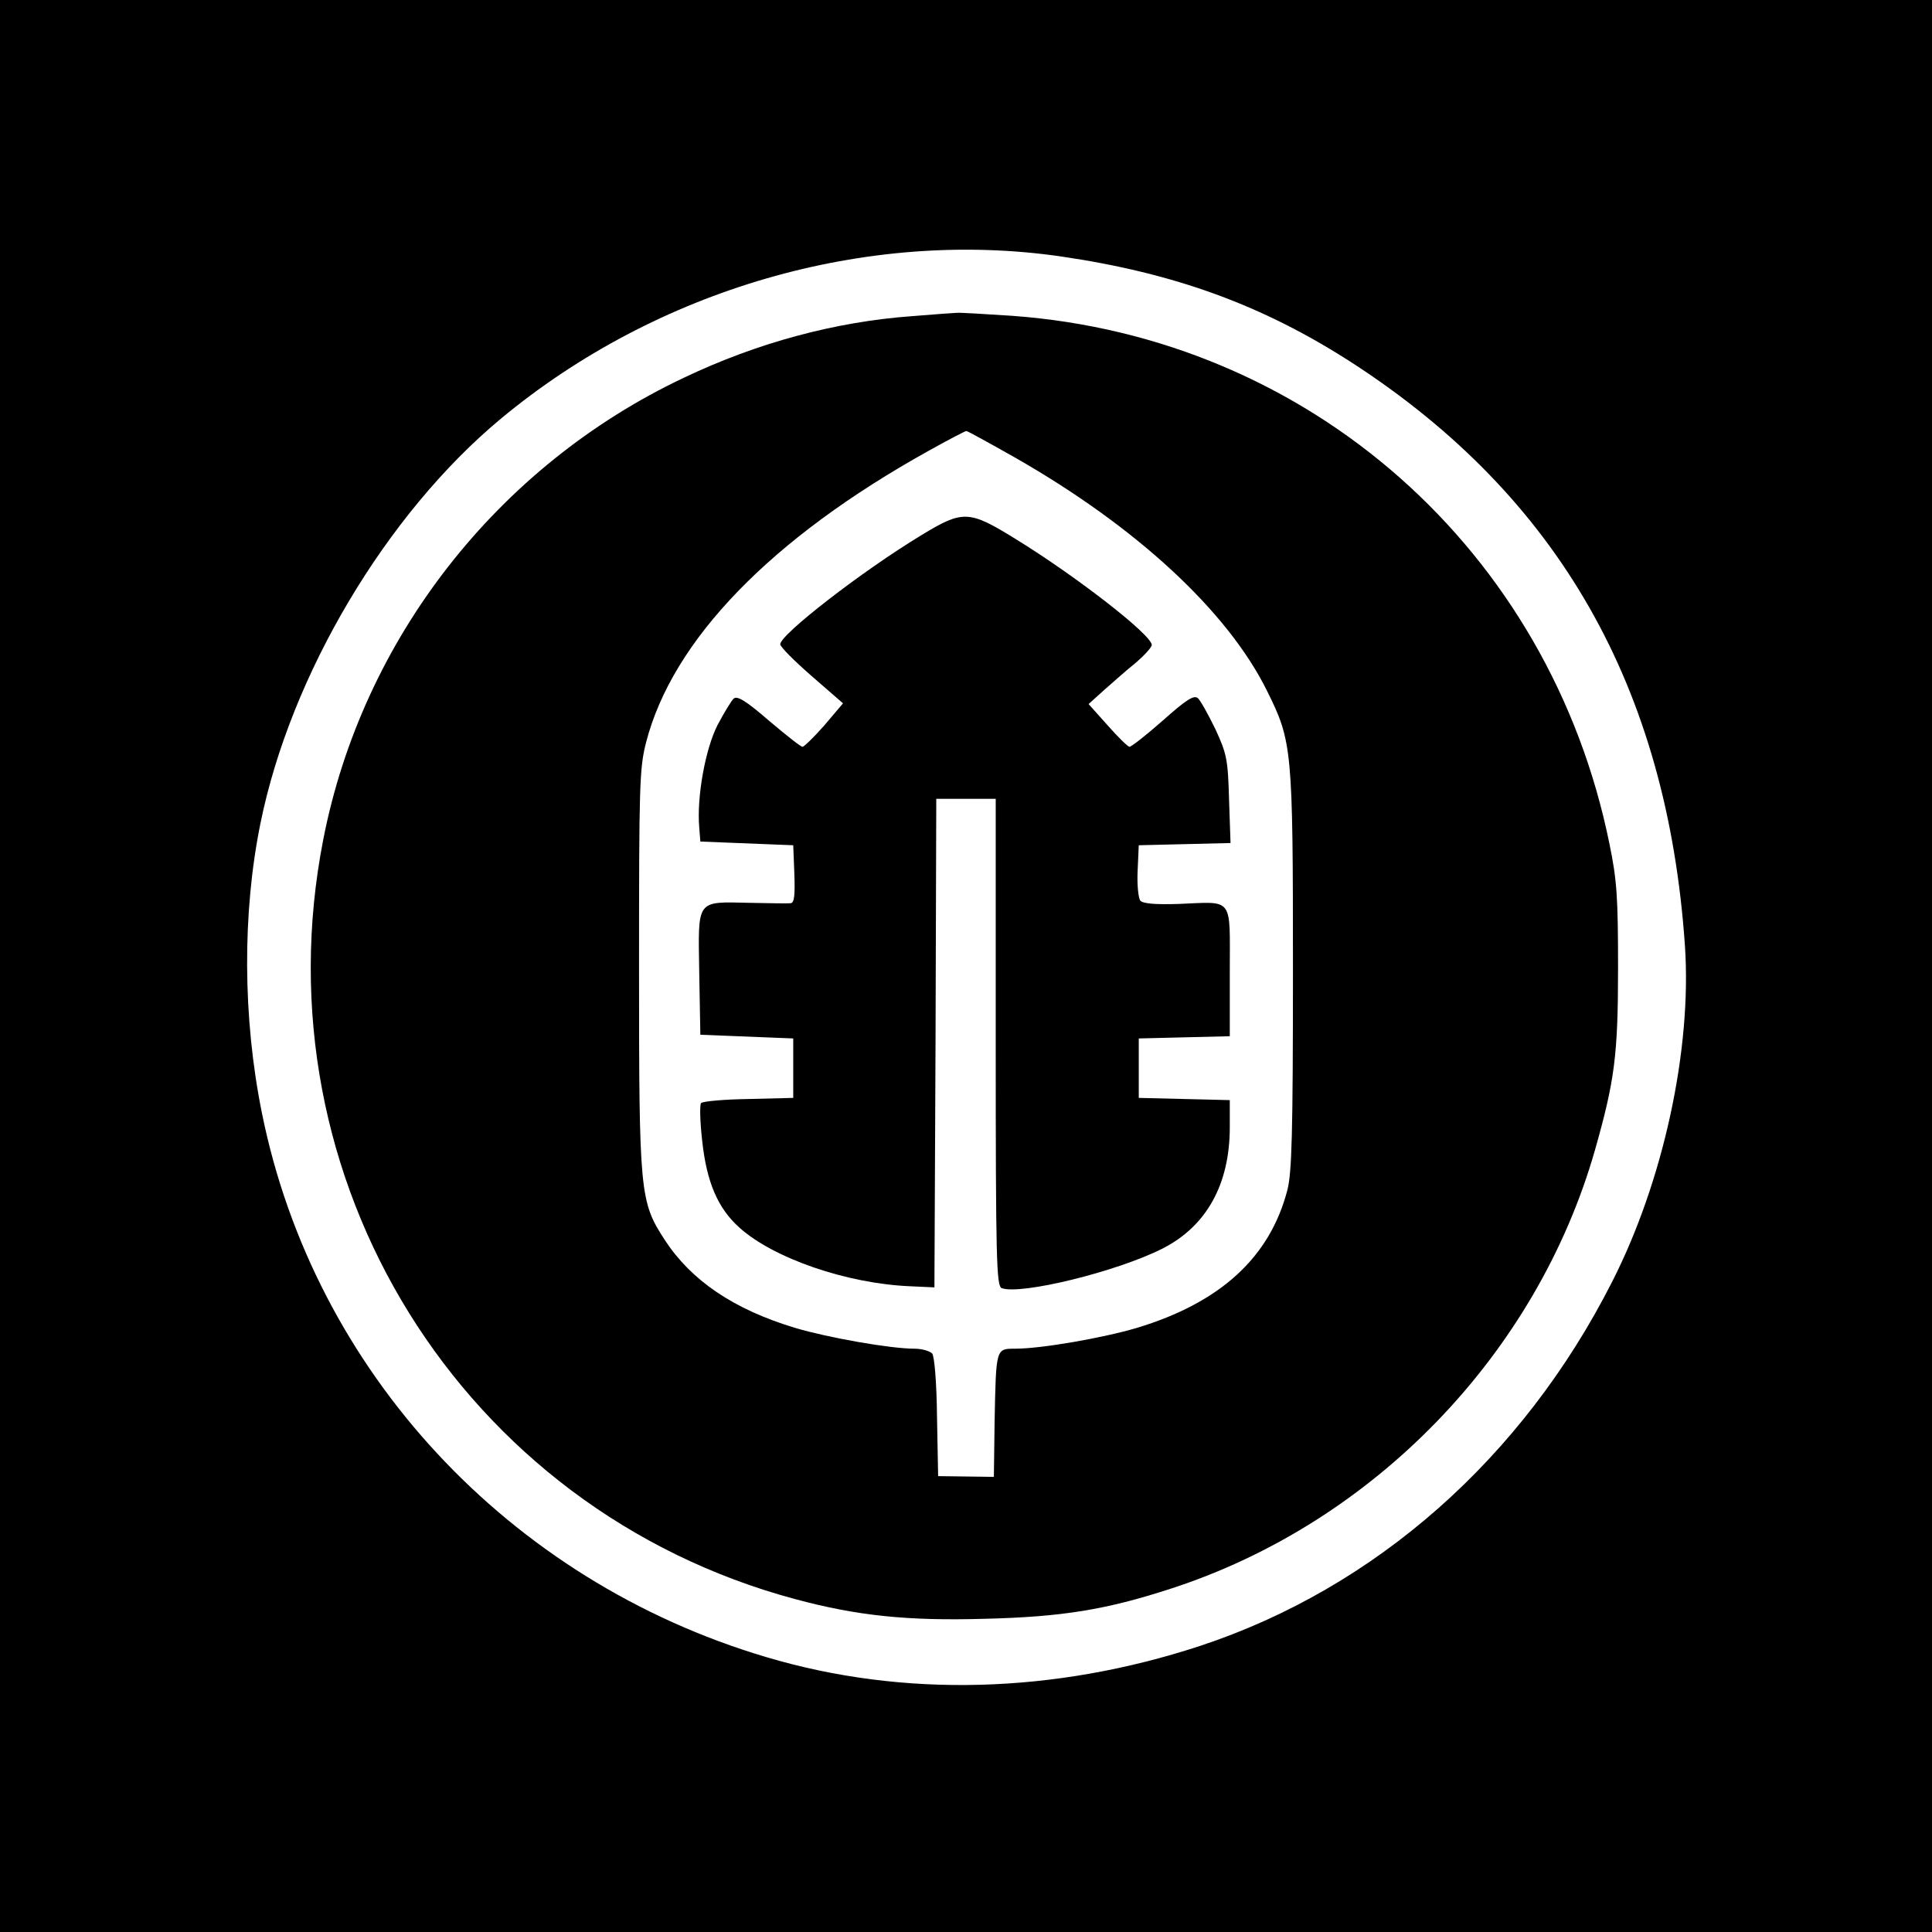 <?xml version="1.0" standalone="no"?>
<!DOCTYPE svg PUBLIC "-//W3C//DTD SVG 20010904//EN"
 "http://www.w3.org/TR/2001/REC-SVG-20010904/DTD/svg10.dtd">
<svg version="1.0" xmlns="http://www.w3.org/2000/svg"
 width="520pt" height="520pt" viewBox="0 0 520 520"
 preserveAspectRatio="xMidYMid meet">
<g transform="translate(0,520) scale(0.1,-0.1)"
fill="#000000" stroke="none">
<path d="M0 2600 l0 -2600 2600 0 2600 0 0 2600 0 2600 -2600 0 -2600 0 0
-2600z m2854 1910 c309 -45 546 -132 786 -287 555 -360 847 -872 895 -1568 19
-279 -58 -634 -196 -905 -241 -475 -637 -824 -1109 -980 -393 -129 -799 -140
-1168 -30 -694 206 -1217 770 -1357 1464 -52 257 -53 539 -4 780 81 400 339
833 647 1089 420 349 984 512 1506 437z"/>
<path d="M2454 4349 c-205 -15 -415 -71 -614 -166 -501 -237 -865 -703 -970
-1243 -179 -915 373 -1803 1270 -2044 167 -45 303 -59 510 -53 207 5 326 24
501 81 546 177 985 631 1142 1181 53 187 62 255 62 490 0 190 -3 236 -23 333
-160 791 -808 1364 -1608 1422 -76 5 -143 9 -149 8 -5 0 -60 -4 -121 -9z m277
-380 c328 -187 573 -414 679 -628 68 -137 70 -155 70 -750 0 -444 -3 -547 -15
-594 -47 -181 -180 -303 -405 -371 -91 -27 -257 -56 -327 -56 -53 0 -52 2 -56
-195 l-2 -150 -75 1 -75 1 -3 158 c-1 96 -7 164 -13 172 -7 7 -28 13 -48 13
-65 0 -234 30 -321 56 -166 50 -280 128 -351 237 -67 103 -69 126 -69 730 0
494 1 539 19 609 71 275 336 549 761 785 52 29 98 53 101 53 3 0 61 -32 130
-71z"/>
<path d="M2479 3759 c-160 -97 -379 -267 -379 -293 0 -7 38 -45 85 -86 l84
-73 -50 -59 c-28 -32 -55 -58 -59 -58 -5 0 -45 32 -90 70 -60 52 -85 68 -95
60 -6 -5 -26 -38 -44 -72 -33 -65 -56 -194 -49 -275 l3 -38 125 -5 125 -5 3
-77 c2 -58 0 -78 -10 -79 -7 -1 -56 0 -109 1 -147 3 -140 12 -137 -188 l3
-167 125 -5 125 -5 0 -80 0 -80 -120 -3 c-66 -1 -123 -6 -128 -11 -4 -4 -3
-50 3 -102 12 -111 42 -181 100 -233 92 -83 290 -151 460 -158 l65 -3 3 658 2
657 80 0 80 0 0 -655 c0 -586 2 -656 16 -662 51 -19 309 44 432 106 119 60
182 173 182 327 l0 73 -122 3 -123 3 0 80 0 80 123 3 122 3 0 174 c0 204 12
188 -138 182 -64 -2 -96 1 -103 9 -5 7 -9 43 -7 81 l3 68 124 3 123 3 -4 117
c-3 108 -6 123 -37 190 -19 39 -40 77 -47 83 -11 9 -32 -5 -94 -60 -44 -39
-85 -71 -90 -71 -4 0 -31 26 -59 58 l-51 57 42 38 c24 21 62 55 86 74 23 20
42 41 42 47 0 27 -202 184 -366 285 -126 78 -142 79 -255 10z"/>
</g>
</svg>
